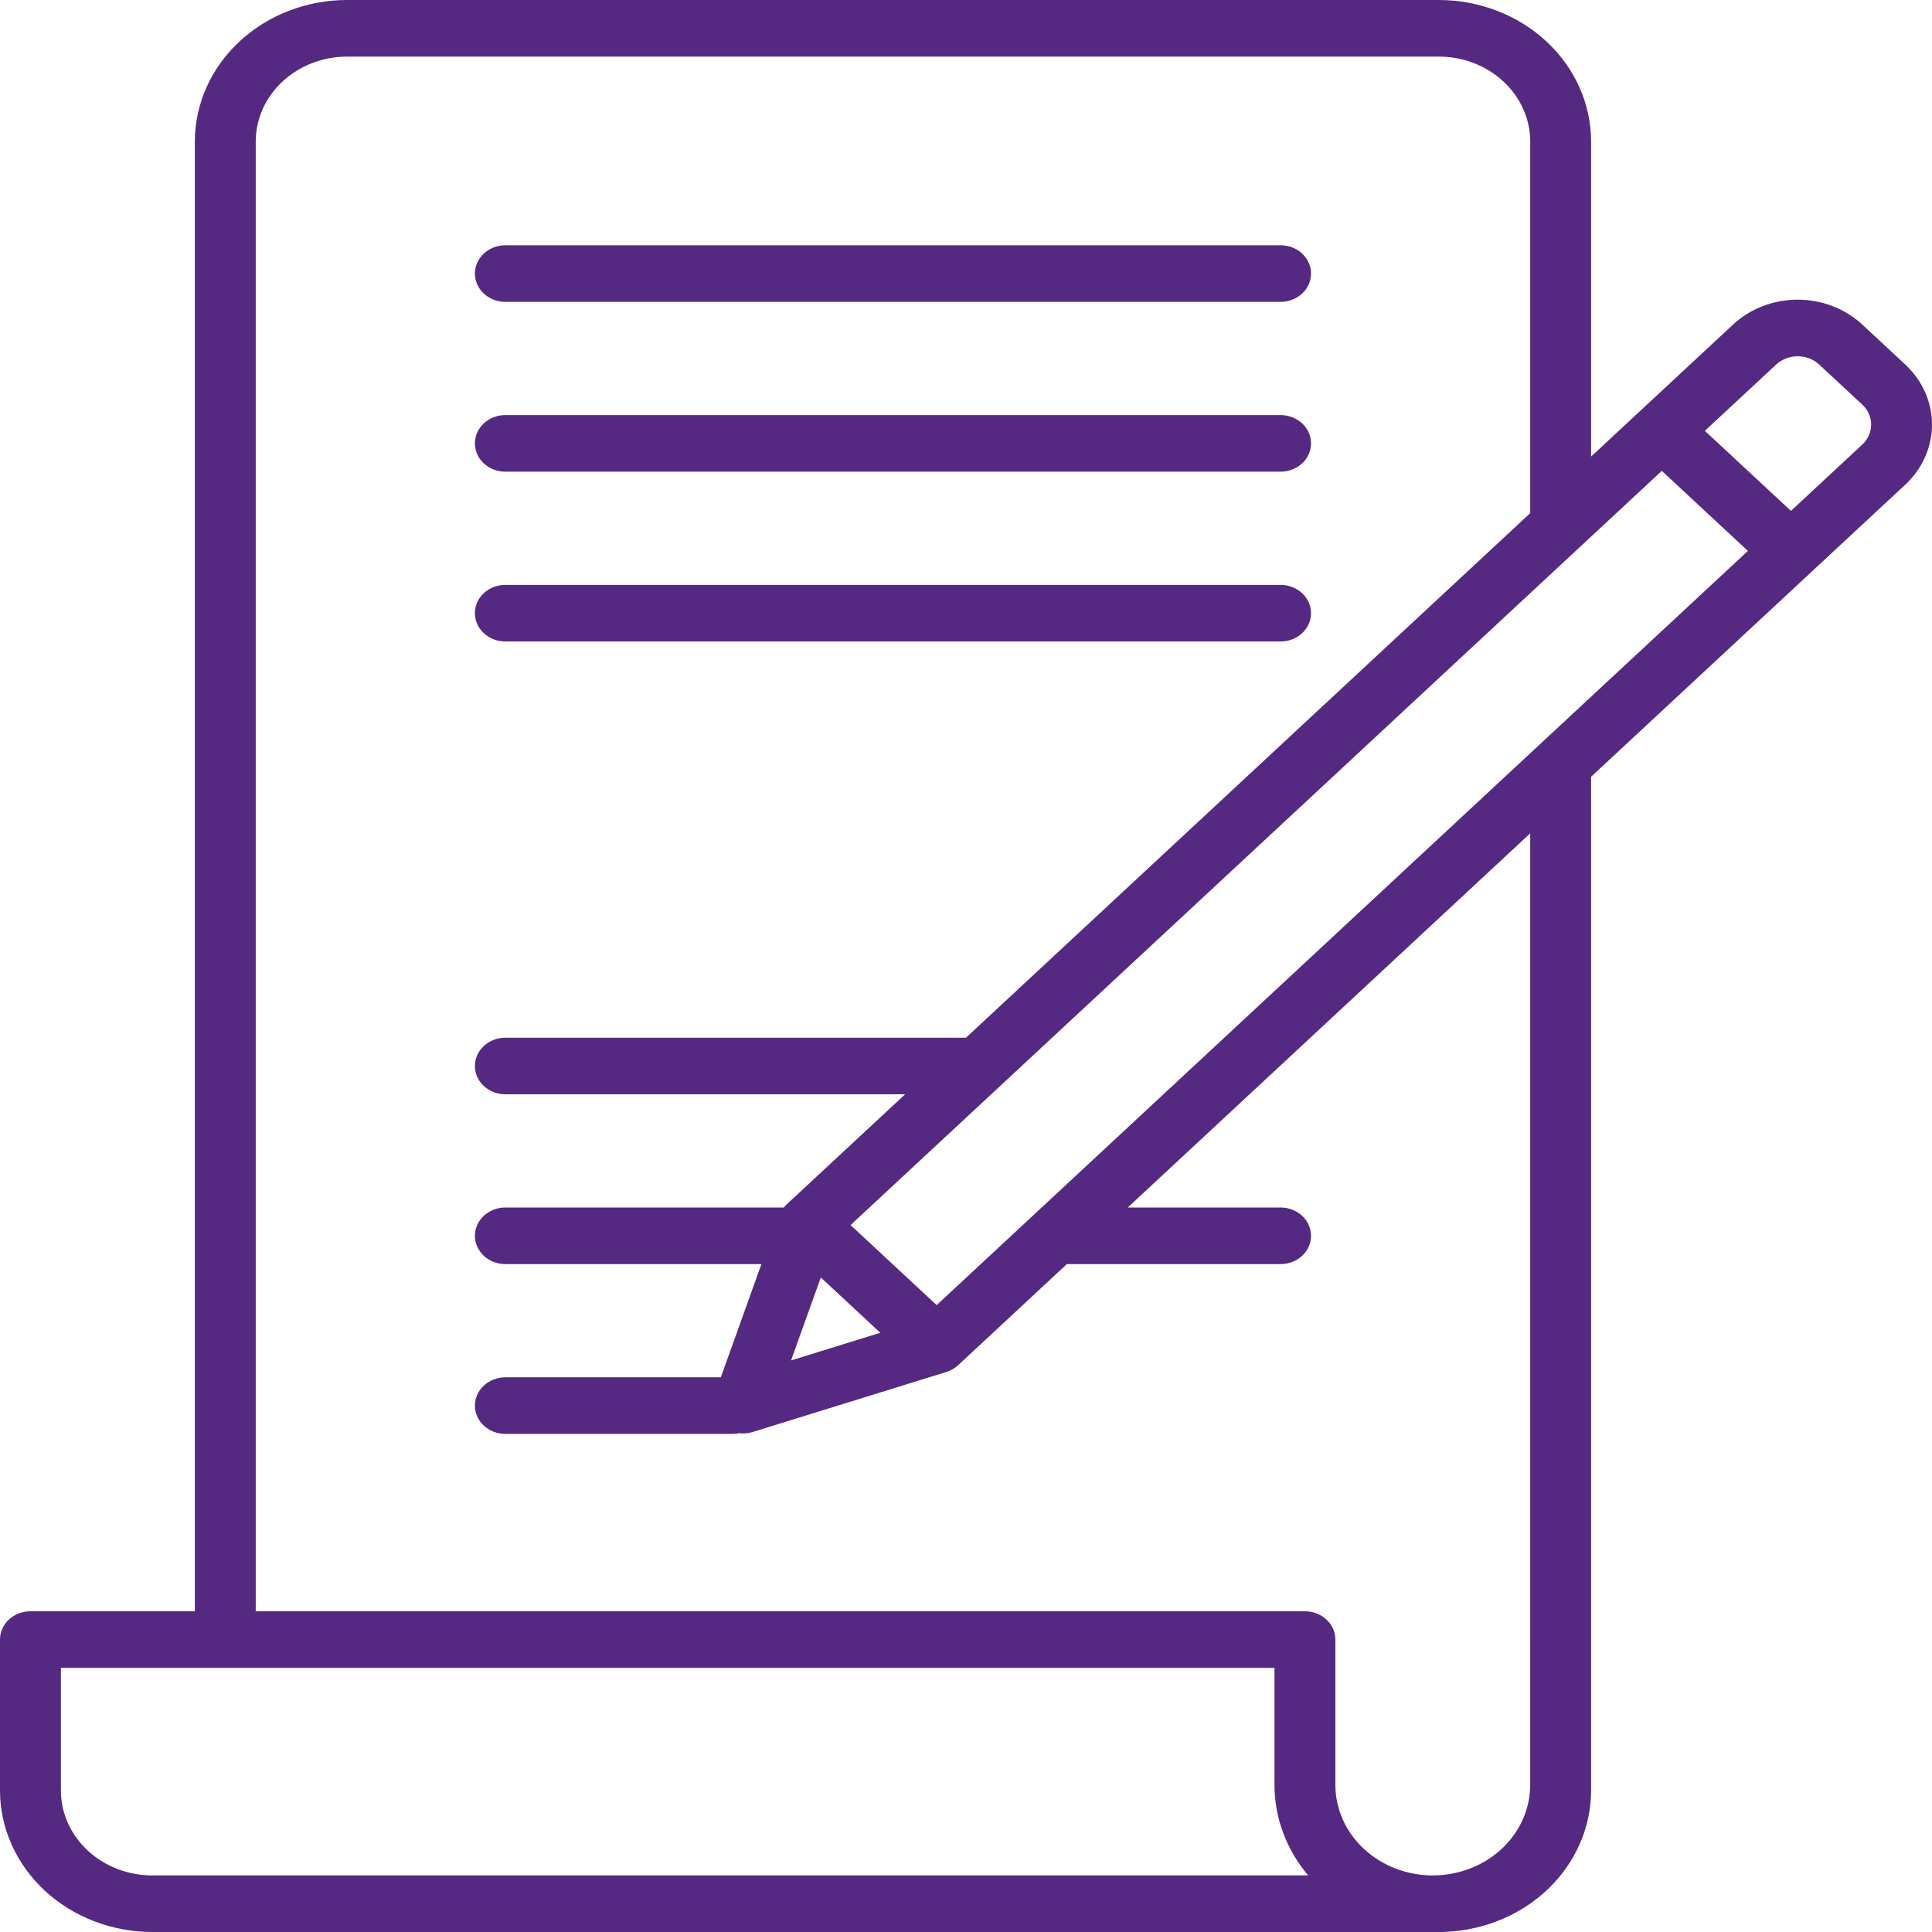 <svg width="200" height="200" viewBox="0 0 200 200" fill="none" xmlns="http://www.w3.org/2000/svg">
<path d="M52.314 31.25H132.567C133.402 31.25 134.204 30.941 134.795 30.392C135.386 29.843 135.718 29.097 135.718 28.32C135.718 27.543 135.386 26.798 134.795 26.249C134.204 25.699 133.402 25.391 132.567 25.391H52.314C51.478 25.391 50.676 25.699 50.085 26.249C49.494 26.798 49.162 27.543 49.162 28.32C49.162 29.097 49.494 29.843 50.085 30.392C50.676 30.941 51.478 31.25 52.314 31.25ZM52.314 66.406H132.567C133.402 66.406 134.204 66.098 134.795 65.548C135.386 64.999 135.718 64.254 135.718 63.477C135.718 62.7 135.386 61.954 134.795 61.405C134.204 60.855 133.402 60.547 132.567 60.547H52.314C51.478 60.547 50.676 60.855 50.085 61.405C49.494 61.954 49.162 62.7 49.162 63.477C49.162 64.254 49.494 64.999 50.085 65.548C50.676 66.098 51.478 66.406 52.314 66.406ZM52.314 48.828H132.567C133.402 48.828 134.204 48.52 134.795 47.97C135.386 47.421 135.718 46.675 135.718 45.898C135.718 45.121 135.386 44.376 134.795 43.827C134.204 43.277 133.402 42.969 132.567 42.969H52.314C51.478 42.969 50.676 43.277 50.085 43.827C49.494 44.376 49.162 45.121 49.162 45.898C49.162 46.675 49.494 47.421 50.085 47.97C50.676 48.52 51.478 48.828 52.314 48.828V48.828ZM197.236 37.74L192.779 33.596C191.006 31.948 188.601 31.022 186.094 31.022C183.587 31.022 181.182 31.948 179.409 33.596L164.71 47.262V14.648C164.705 10.765 163.044 7.041 160.09 4.295C157.136 1.549 153.131 0.004 148.953 0L35.927 0C31.749 0.004 27.744 1.549 24.791 4.295C21.837 7.041 20.175 10.765 20.17 14.648V166.797H3.151C2.737 166.797 2.328 166.873 1.945 167.02C1.563 167.167 1.216 167.383 0.923 167.655C0.63 167.927 0.398 168.25 0.24 168.605C0.081 168.961 -3.14466e-05 169.342 9.10316e-09 169.727V185.352C0.005 189.235 1.666 192.959 4.62 195.705C7.574 198.451 11.579 199.996 15.757 200H149.372C149.486 200 149.6 199.994 149.714 199.982C153.754 199.796 157.564 198.174 160.355 195.451C163.146 192.729 164.705 189.113 164.71 185.352V80.408L197.236 50.17C199.006 48.52 200 46.285 200 43.955C200 41.624 199.006 39.389 197.236 37.74V37.74ZM15.757 194.141C13.25 194.138 10.847 193.211 9.075 191.563C7.302 189.916 6.305 187.682 6.303 185.352V172.656H131.934V184.766C131.932 188.166 133.159 191.467 135.419 194.141H15.757ZM158.407 169.689C158.407 169.702 158.405 169.714 158.405 169.727V184.766C158.405 187.252 157.343 189.637 155.452 191.395C153.56 193.153 150.996 194.141 148.321 194.141C145.647 194.141 143.082 193.153 141.191 191.395C139.299 189.637 138.237 187.252 138.237 184.766V169.727C138.237 169.342 138.155 168.961 137.997 168.605C137.839 168.25 137.607 167.927 137.314 167.655C137.021 167.383 136.674 167.167 136.292 167.02C135.909 166.873 135.499 166.797 135.086 166.797C135.015 166.797 134.945 166.802 134.876 166.807C134.806 166.802 134.736 166.797 134.665 166.797H26.473V14.648C26.476 12.318 27.473 10.084 29.245 8.437C31.017 6.789 33.42 5.862 35.927 5.859H148.953C151.46 5.862 153.863 6.789 155.635 8.437C157.407 10.084 158.404 12.318 158.407 14.648V53.121L99.999 107.422H52.314C51.478 107.422 50.676 107.731 50.085 108.28C49.494 108.829 49.162 109.575 49.162 110.352C49.162 111.129 49.494 111.874 50.085 112.423C50.676 112.973 51.478 113.281 52.314 113.281H93.697L81.363 124.747C81.281 124.824 81.204 124.905 81.132 124.989L81.123 125H52.314C51.478 125 50.676 125.309 50.085 125.858C49.494 126.408 49.162 127.153 49.162 127.93C49.162 128.707 49.494 129.452 50.085 130.001C50.676 130.551 51.478 130.859 52.314 130.859H78.821L74.62 142.578H52.314C51.478 142.578 50.676 142.887 50.085 143.436C49.494 143.986 49.162 144.731 49.162 145.508C49.162 146.285 49.494 147.03 50.085 147.579C50.676 148.129 51.478 148.438 52.314 148.438H75.843C76.071 148.437 76.298 148.414 76.52 148.368C76.986 148.426 77.459 148.383 77.903 148.243L97.959 142.028C97.979 142.021 97.998 142.012 98.018 142.006C98.095 141.98 98.171 141.952 98.246 141.921C98.278 141.908 98.31 141.894 98.342 141.879C98.415 141.846 98.487 141.81 98.558 141.771C98.588 141.755 98.617 141.74 98.647 141.722C98.718 141.68 98.788 141.634 98.856 141.586C98.881 141.569 98.907 141.553 98.931 141.535C99.021 141.468 99.108 141.396 99.19 141.32L110.442 130.859H132.567C133.402 130.859 134.204 130.551 134.795 130.001C135.386 129.452 135.718 128.707 135.718 127.93C135.718 127.153 135.386 126.408 134.795 125.858C134.204 125.309 133.402 125 132.567 125H116.745L158.407 86.267V169.689ZM84.969 132.243L91.128 137.968L81.889 140.831L84.969 132.243ZM96.962 135.105L88.049 126.819L163.78 56.413L163.793 56.401L172.029 48.744L180.942 57.031L96.962 135.105ZM192.779 46.026L185.399 52.887L176.486 44.601L183.866 37.74C184.158 37.468 184.506 37.252 184.888 37.105C185.27 36.957 185.68 36.882 186.094 36.882C186.508 36.882 186.918 36.957 187.3 37.105C187.682 37.252 188.03 37.468 188.322 37.74L192.779 41.883C193.369 42.433 193.7 43.178 193.7 43.955C193.7 44.731 193.369 45.476 192.779 46.026V46.026Z" fill="#552982"/>
</svg>
